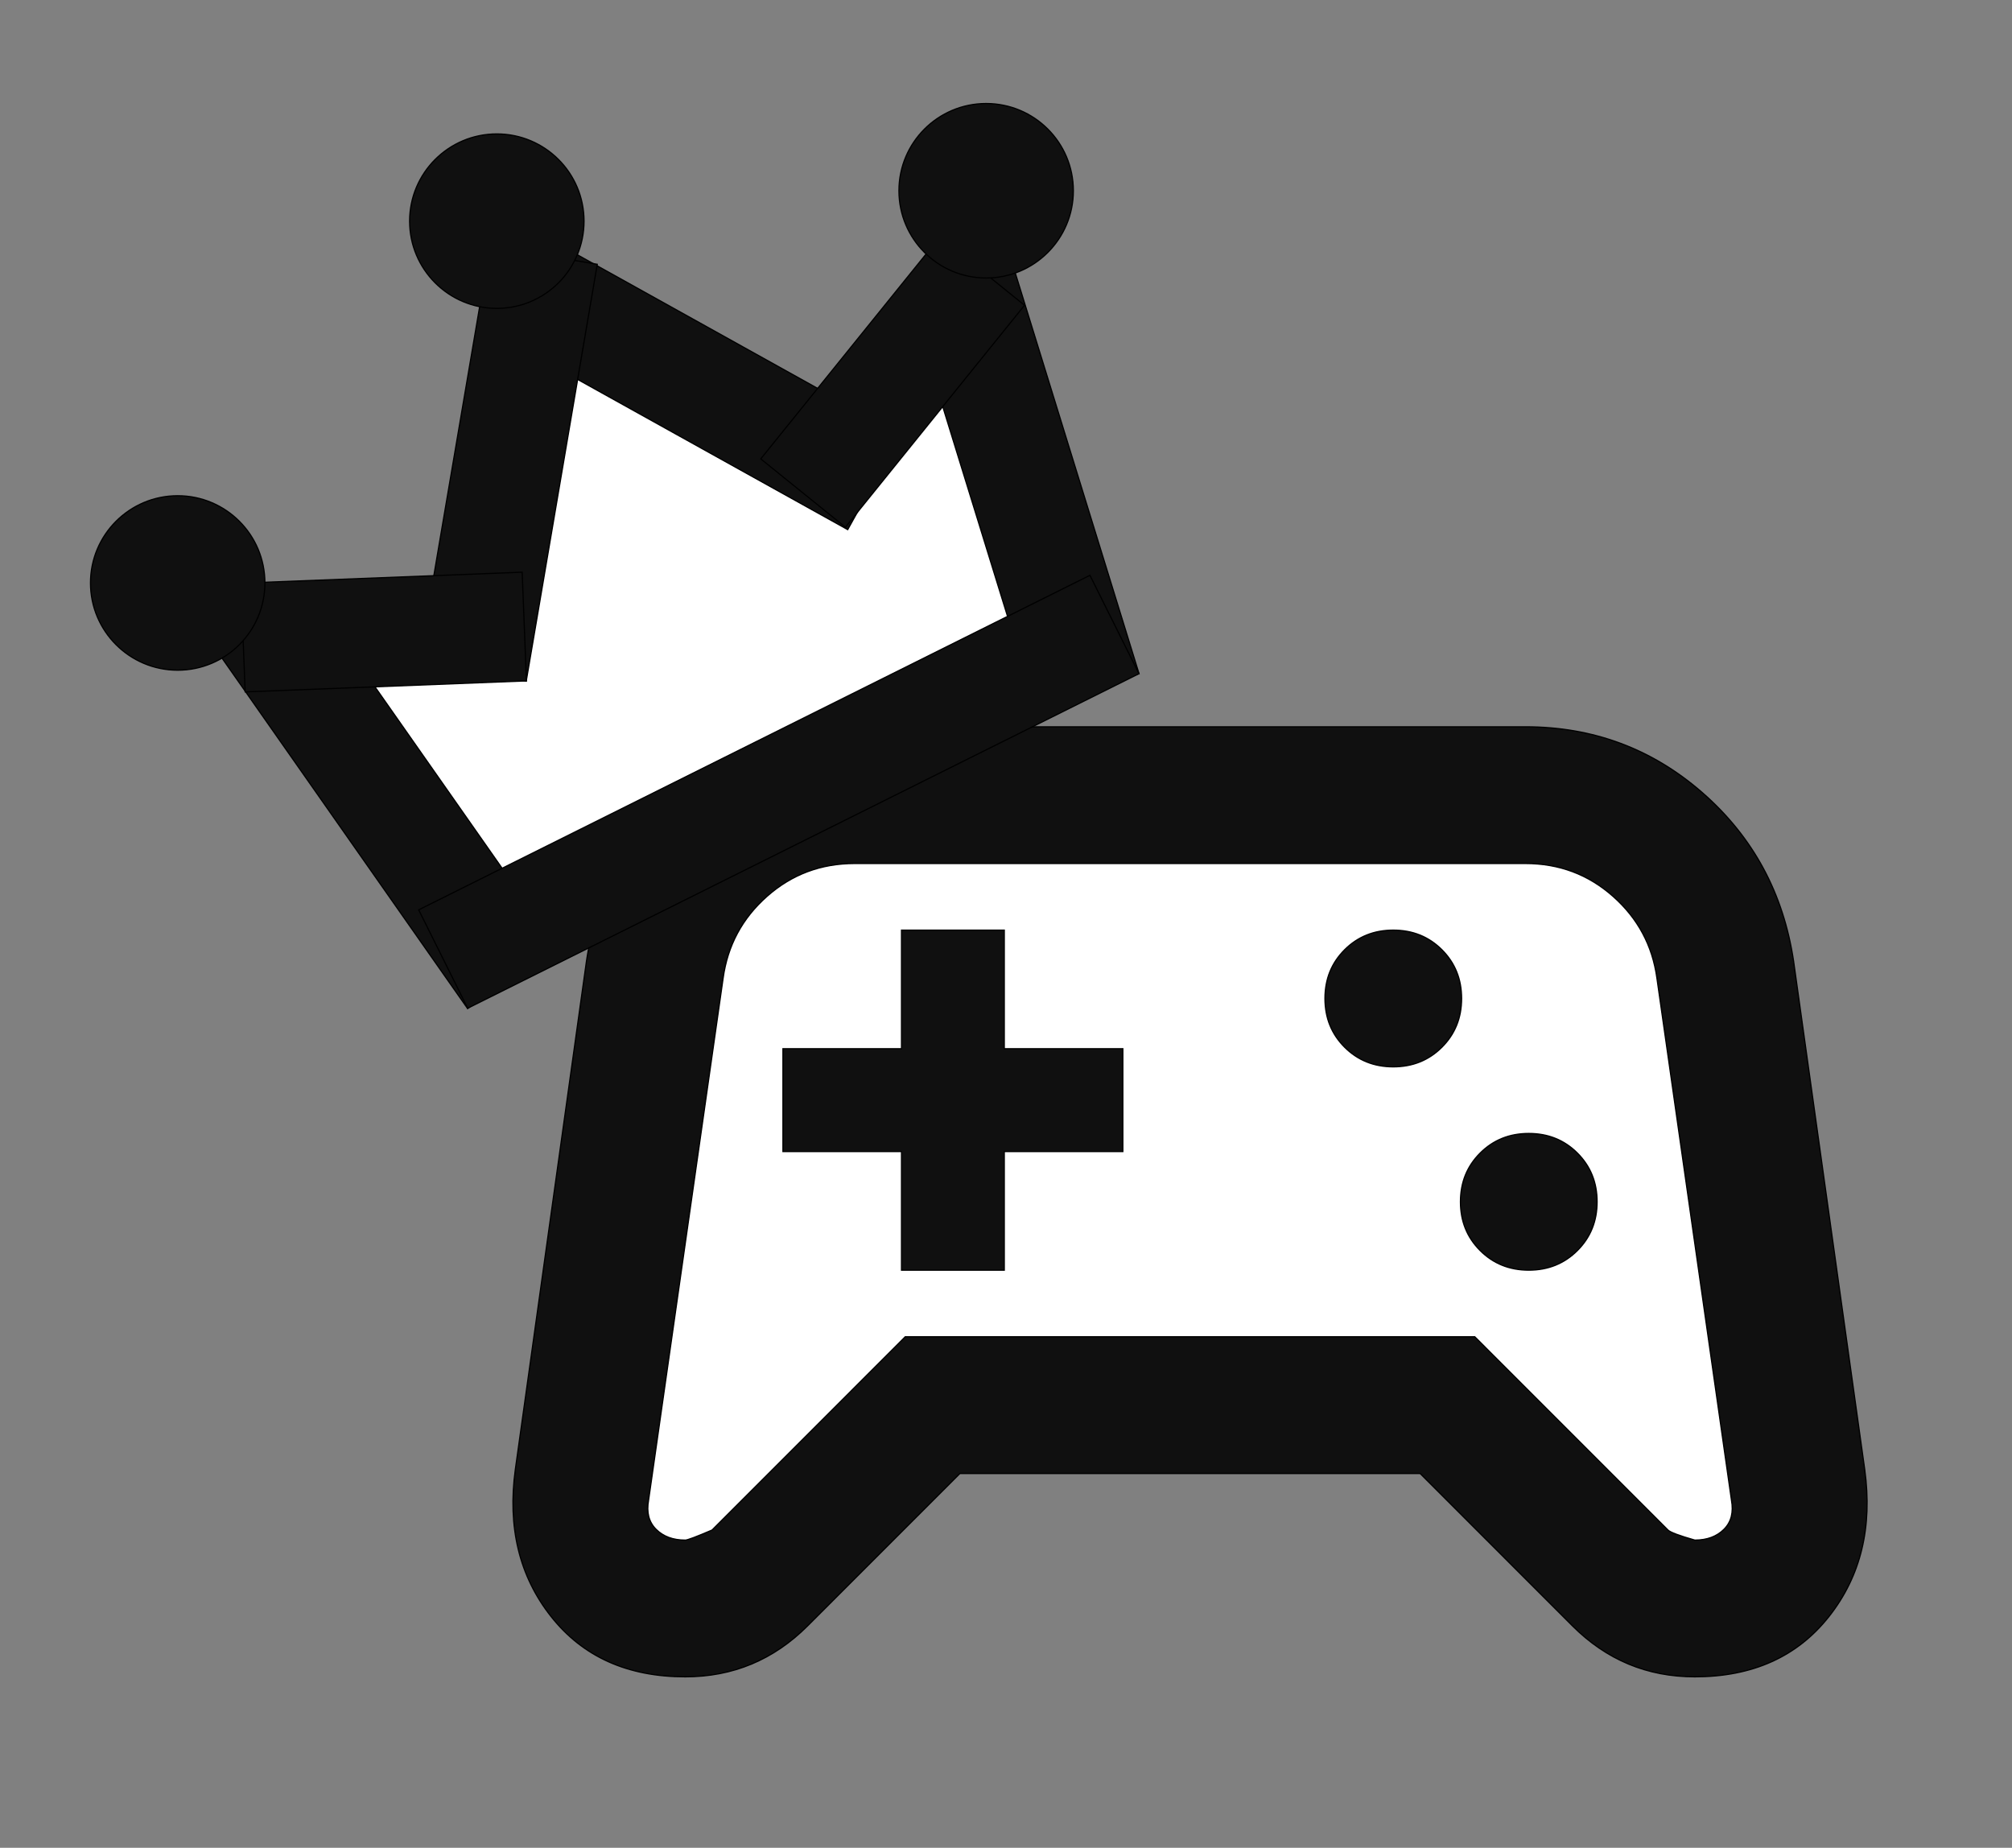 <svg width="1701" height="1562" viewBox="0 0 1701 1562" fill="none" xmlns="http://www.w3.org/2000/svg">
<rect x="0" y="0" width="1701" height="1562" fill="#808080" stroke="none"/>
<path d="M614.497 722.5L614.125 722.502L614.02 722.859L529.52 1011.36L529.498 1011.44L529.5 1011.52L540 1356.52L540.024 1357.29L540.719 1356.95L985.515 1140.05L1477.3 1348.46L1477.96 1348.74L1478 1348.03L1496 1057.03L1496 1056.95L1495.98 1056.86L1398.98 717.862L1398.88 717.498L1398.5 717.5L614.497 722.5Z" fill="white" stroke="black"/>
<path d="M798.478 335.353L798.196 334.435L797.606 335.193L716.365 439.36L485.236 315.559L484.63 315.235L484.508 315.911L439.077 567.53L306.463 577.501L305.578 577.568L306.093 578.29L422.593 741.79L422.84 742.137L423.222 741.948L642.222 633.448L857.222 526.948L857.607 526.757L857.476 526.348L846.478 491.853L846.476 491.848L798.478 335.353Z" fill="white" stroke="black"/>
<path d="M435.668 1242.18L435.668 1242.19C428.969 1291 439.015 1332.44 465.841 1366.46C492.679 1400.5 530.541 1417.5 579.358 1417.5C599.466 1417.5 618.148 1413.91 635.396 1406.72C652.645 1399.53 668.45 1388.75 682.812 1374.38L811.541 1245.62H1200.62L1329.35 1374.38C1343.71 1388.75 1359.51 1399.53 1376.76 1406.72C1394.01 1413.91 1412.69 1417.5 1432.8 1417.5C1481.62 1417.5 1519.48 1400.5 1546.32 1366.46C1573.14 1332.44 1583.19 1291 1576.49 1242.19L1576.49 1242.18L1516.35 812.482L1516.35 812.477C1507.74 755.069 1482.15 707.694 1439.57 670.373C1397 633.051 1347 614.388 1289.61 614.388H722.553C665.156 614.388 615.158 633.051 572.585 670.373C530.012 707.694 504.419 755.069 495.81 812.477L495.81 812.482L435.668 1242.18ZM765.512 1130.03H765.304L765.158 1130.18L601.984 1293.4C595.346 1296.24 590.133 1298.37 586.342 1299.8C584.438 1300.51 582.898 1301.04 581.72 1301.4C580.522 1301.76 579.752 1301.91 579.358 1301.91C568.962 1301.91 560.746 1298.84 554.652 1292.75C548.589 1286.68 546.46 1278.51 548.347 1268.13L548.349 1268.12L548.35 1268.11L611.356 826.945L611.356 826.943C615.158 799.37 627.51 776.322 648.423 757.78C669.332 739.242 694.034 729.975 722.553 729.975H1289.61C1318.13 729.975 1342.83 739.242 1363.74 757.78C1384.65 776.322 1397 799.37 1400.8 826.943L1400.8 826.945L1463.81 1268.11L1463.81 1268.12L1463.81 1268.13C1465.7 1278.51 1463.57 1286.68 1457.51 1292.75C1451.43 1298.83 1443.23 1301.9 1432.87 1301.91C1426.23 1300.01 1421.01 1298.35 1417.22 1296.93C1415.32 1296.22 1413.79 1295.57 1412.62 1294.98C1411.44 1294.39 1410.66 1293.88 1410.24 1293.46L1247 1130.18L1246.85 1130.03H1246.65H765.512ZM762.148 1073.24V1073.74H762.648H848.565H849.065V1073.24V973.473H948.801H949.301V972.973V887.033V886.533H948.801H849.065V786.769V786.269H848.565H762.648H762.148V786.769V886.533H662.411H661.911V887.033V972.973V973.473H662.411H762.148V1073.24ZM1292.47 1073.74C1308.82 1073.74 1322.56 1068.2 1333.63 1057.12C1344.71 1046.04 1350.25 1032.3 1350.25 1015.94C1350.25 999.585 1344.71 985.848 1333.63 974.768C1322.56 963.689 1308.82 958.15 1292.47 958.15C1276.11 958.15 1262.38 963.689 1251.31 974.768C1240.23 985.848 1234.69 999.585 1234.69 1015.94C1234.69 1032.3 1240.23 1046.04 1251.31 1057.12C1262.38 1068.2 1276.11 1073.74 1292.47 1073.74ZM1177.91 901.856C1194.27 901.856 1208 896.318 1219.08 885.238C1230.15 874.158 1235.69 860.422 1235.69 844.063C1235.69 827.703 1230.15 813.967 1219.08 802.887C1208 791.808 1194.27 786.269 1177.91 786.269C1161.56 786.269 1147.83 791.808 1136.75 802.887C1125.67 813.967 1120.14 827.703 1120.14 844.063C1120.14 860.422 1125.67 874.158 1136.75 885.238C1147.83 896.318 1161.56 901.856 1177.91 901.856Z" fill="#101010" stroke="black"/>
<rect x="-0.625" y="-0.33" width="91.975" height="366.003" transform="matrix(0.955 -0.295 0.295 0.955 767.849 247.172)" fill="#101010" stroke="black"/>
<rect x="-0.696" y="-0.122" width="91.981" height="367.782" transform="matrix(0.818 -0.575 0.574 0.819 184.862 551.081)" fill="#101010" stroke="black"/>
<rect x="-0.68" y="0.194" width="91.992" height="318.966" transform="matrix(0.486 -0.874 0.874 0.486 438.056 292.016)" fill="#101010" stroke="black"/>
<rect x="0.075" y="0.703" width="91.983" height="241.161" transform="matrix(-0.778 -0.628 0.628 -0.778 714.334 446.274)" fill="#101010" stroke="black"/>
<rect x="0.409" y="0.577" width="91.974" height="357.442" transform="matrix(-0.986 -0.168 0.168 -0.986 445.195 576.488)" fill="#101010" stroke="black"/>
<rect x="0.48" y="-0.519" width="91.998" height="238.022" transform="matrix(0.039 0.999 -0.999 0.039 440.922 483.241)" fill="#101010" stroke="black"/>
<rect x="-0.225" y="0.671" width="92.938" height="634.08" transform="matrix(-0.446 -0.895 0.895 -0.446 394.706 852.405)" fill="#101010" stroke="black"/>
<path d="M833.713 235.001C874.433 235.001 907.443 201.981 907.443 161.25C907.443 120.519 874.433 87.5 833.713 87.5C792.992 87.5 759.982 120.519 759.982 161.25C759.982 201.981 792.992 235.001 833.713 235.001Z" fill="#101010" stroke="black"/>
<path d="M420.025 260.702C460.745 260.702 493.755 227.683 493.755 186.952C493.755 146.221 460.745 113.202 420.025 113.202C379.305 113.202 346.295 146.221 346.295 186.952C346.295 227.683 379.305 260.702 420.025 260.702Z" fill="#101010" stroke="black"/>
<path d="M150.23 566.554C190.95 566.554 223.96 533.535 223.96 492.804C223.96 452.073 190.95 419.054 150.23 419.054C109.51 419.054 76.5 452.073 76.5 492.804C76.5 533.535 109.51 566.554 150.23 566.554Z" fill="#101010" stroke="black"/>
</svg>
